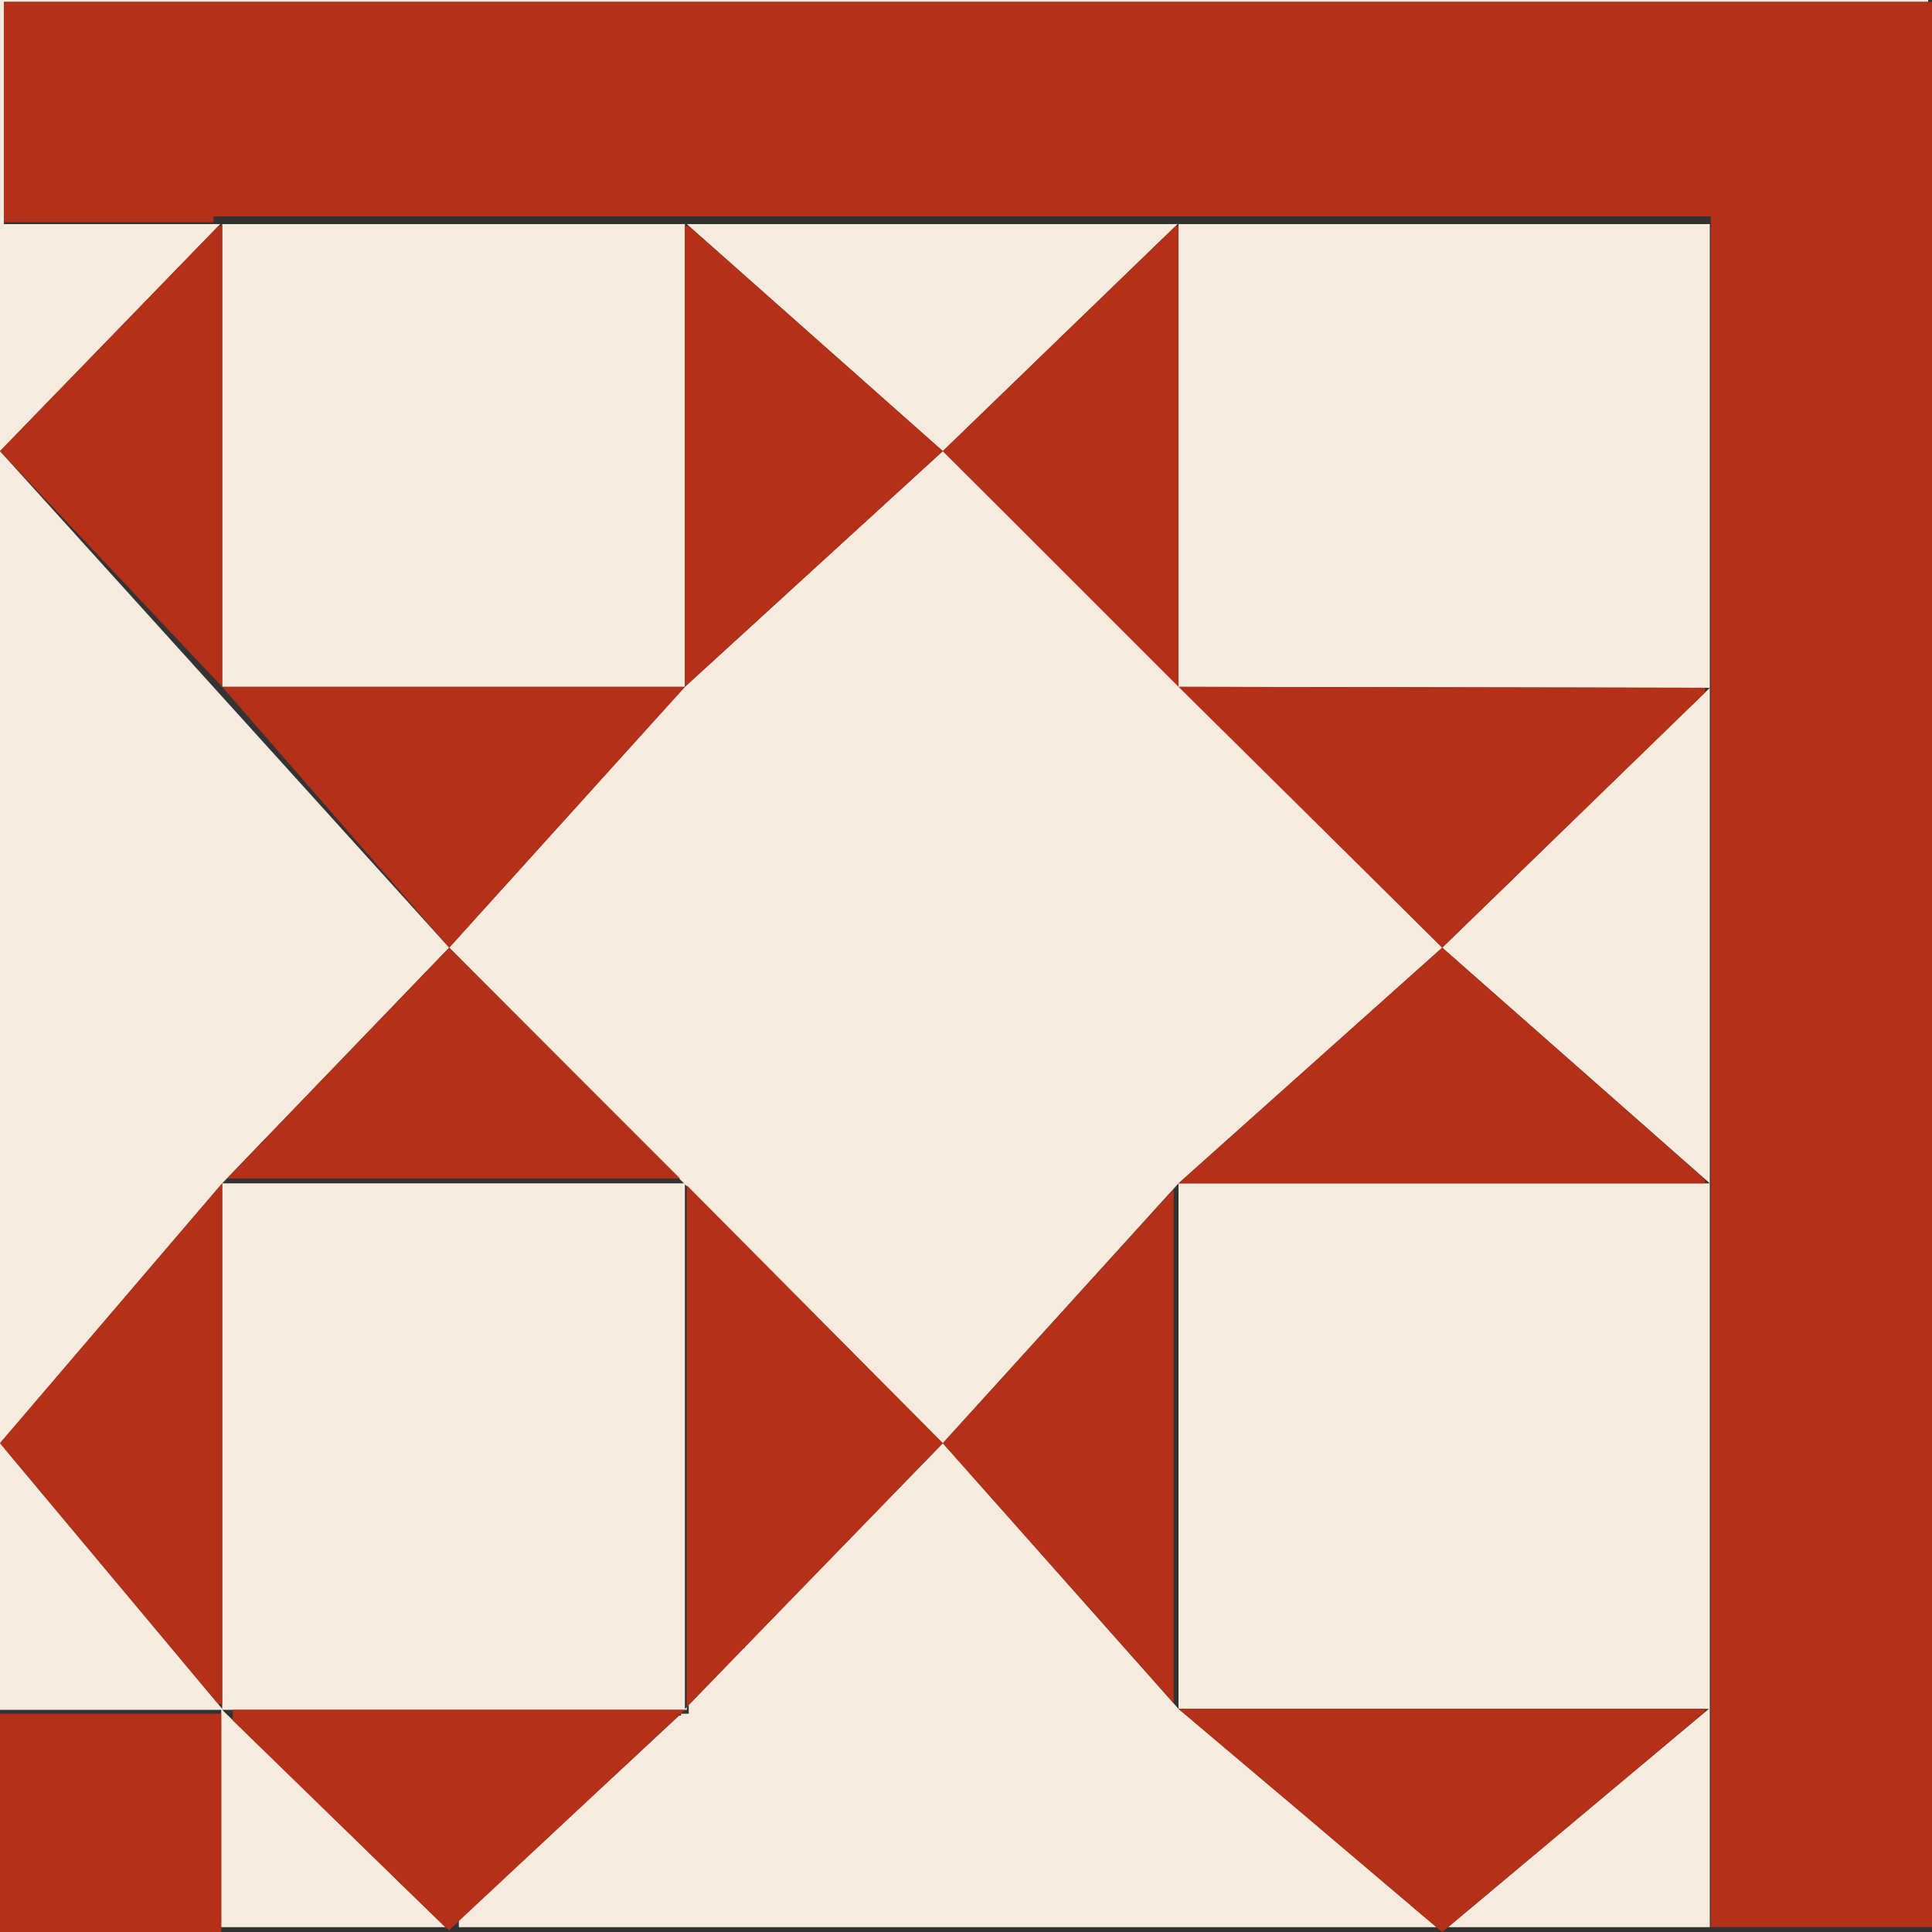<?xml version="1.0" encoding="utf-8"?>
<!-- Generator: Adobe Illustrator 16.0.0, SVG Export Plug-In . SVG Version: 6.00 Build 0)  -->
<!DOCTYPE svg PUBLIC "-//W3C//DTD SVG 1.1//EN" "http://www.w3.org/Graphics/SVG/1.1/DTD/svg11.dtd">
<svg version="1.1" id="_x31_" xmlns="http://www.w3.org/2000/svg" xmlns:xlink="http://www.w3.org/1999/xlink" x="0px" y="0px"
	 width="404px" height="404px" viewBox="0 0 404 404" enable-background="new 0 0 404 404" xml:space="preserve">
<rect x="0" y="0" width="404" height="404" fill="#333333" stroke="none"/>
<g id="areacolor">
	<path fill-rule="evenodd" clip-rule="evenodd" fill="#F7EBDE" d="M403.191,0.406H0.809v46.46h45.249L0,94.336V0h403.191V0.406z
		 M246.439,46.866H357.54v96.96V247.45v155.54h-54.741l54.54-45.651H246.439V247.45H357.54l-55.952-49.285l55.952-54.339
		l-111.101-0.201V46.866z M143.621,46.866h102.617l-49.087,47.47L143.621,46.866z M143.621,356.937v0.604H46.46l46.661,45.45H46.259
		v-45.45H0v-55.751l46.46,55.55V247.45h96.759v109.889L143.621,356.937z M143.219,46.866v96.759H46.46V46.866H143.219z"/>
	<path fill-rule="evenodd" clip-rule="evenodd" fill="#F7EBDE" d="M197.151,94.333l104.433,103.829l-55.145,49.289l-49.288,54.339
		l49.288,55.55c17.715,14.925,35.689,30.142,53.934,45.651H95.95v-1.412l46.053-42.827h0.407v-0.402h1.613v-1.819l11.517-11.918
		h0.201v-0.201l41.41-42.621L93.93,198.161L46.46,247.45L0,301.789L1.01,303H0v-1.211V94.333l93.93,103.829l49.289-54.54
		L197.151,94.333z"/>
	<path fill-rule="evenodd" clip-rule="evenodd" fill="#B53018" d="M46.46,143.621l-0.201-0.201h0.201V143.621h96.759v-0.201h0.201
		l-0.201,0.201l-49.289,54.54l48.279,48.278H47.47l46.46-48.278L46.46,143.621z M143.621,356.933v-109.08l53.53,53.937
		l48.278-53.128v107.466l-48.278-54.338L143.621,356.933z"/>
	<path fill-rule="evenodd" clip-rule="evenodd" fill="#B53018" d="M357.741,402.99V45.249h-313.1v1.211H0.809V0.402H404V402.99
		H357.741z M0,404v-45.651h46.259V404H0z M47.47,358.349v0.201l-0.201-0.201H47.47z"/>
	<path fill-rule="evenodd" clip-rule="evenodd" fill="#B53018" d="M356.529,246.641v0.81h-110.09l55.145-49.289L356.529,246.641z
		 M356.529,357.339v0.604L301.584,404c-0.41-0.336-0.813-0.675-1.211-1.01c-18.244-15.51-36.219-30.727-53.934-45.651H356.529z
		 M48.681,357.54h94.538L93.93,403.598l-0.809-0.607l-44.44-43.229V357.54z M46.46,247.45v108.878h-0.809L0,301.789L46.46,247.45z
		 M143.219,47.269h0.805l53.128,47.064l-53.933,49.289V47.269z M45.651,47.269h0.809v96.353L0,94.333L45.651,47.269z
		 M245.832,47.269h0.607v96.353l-49.288-49.289L245.832,47.269z M356.529,143.822v1.01l-54.945,53.329l-55.145-54.54
		L356.529,143.822z"/>
</g>
</svg>
